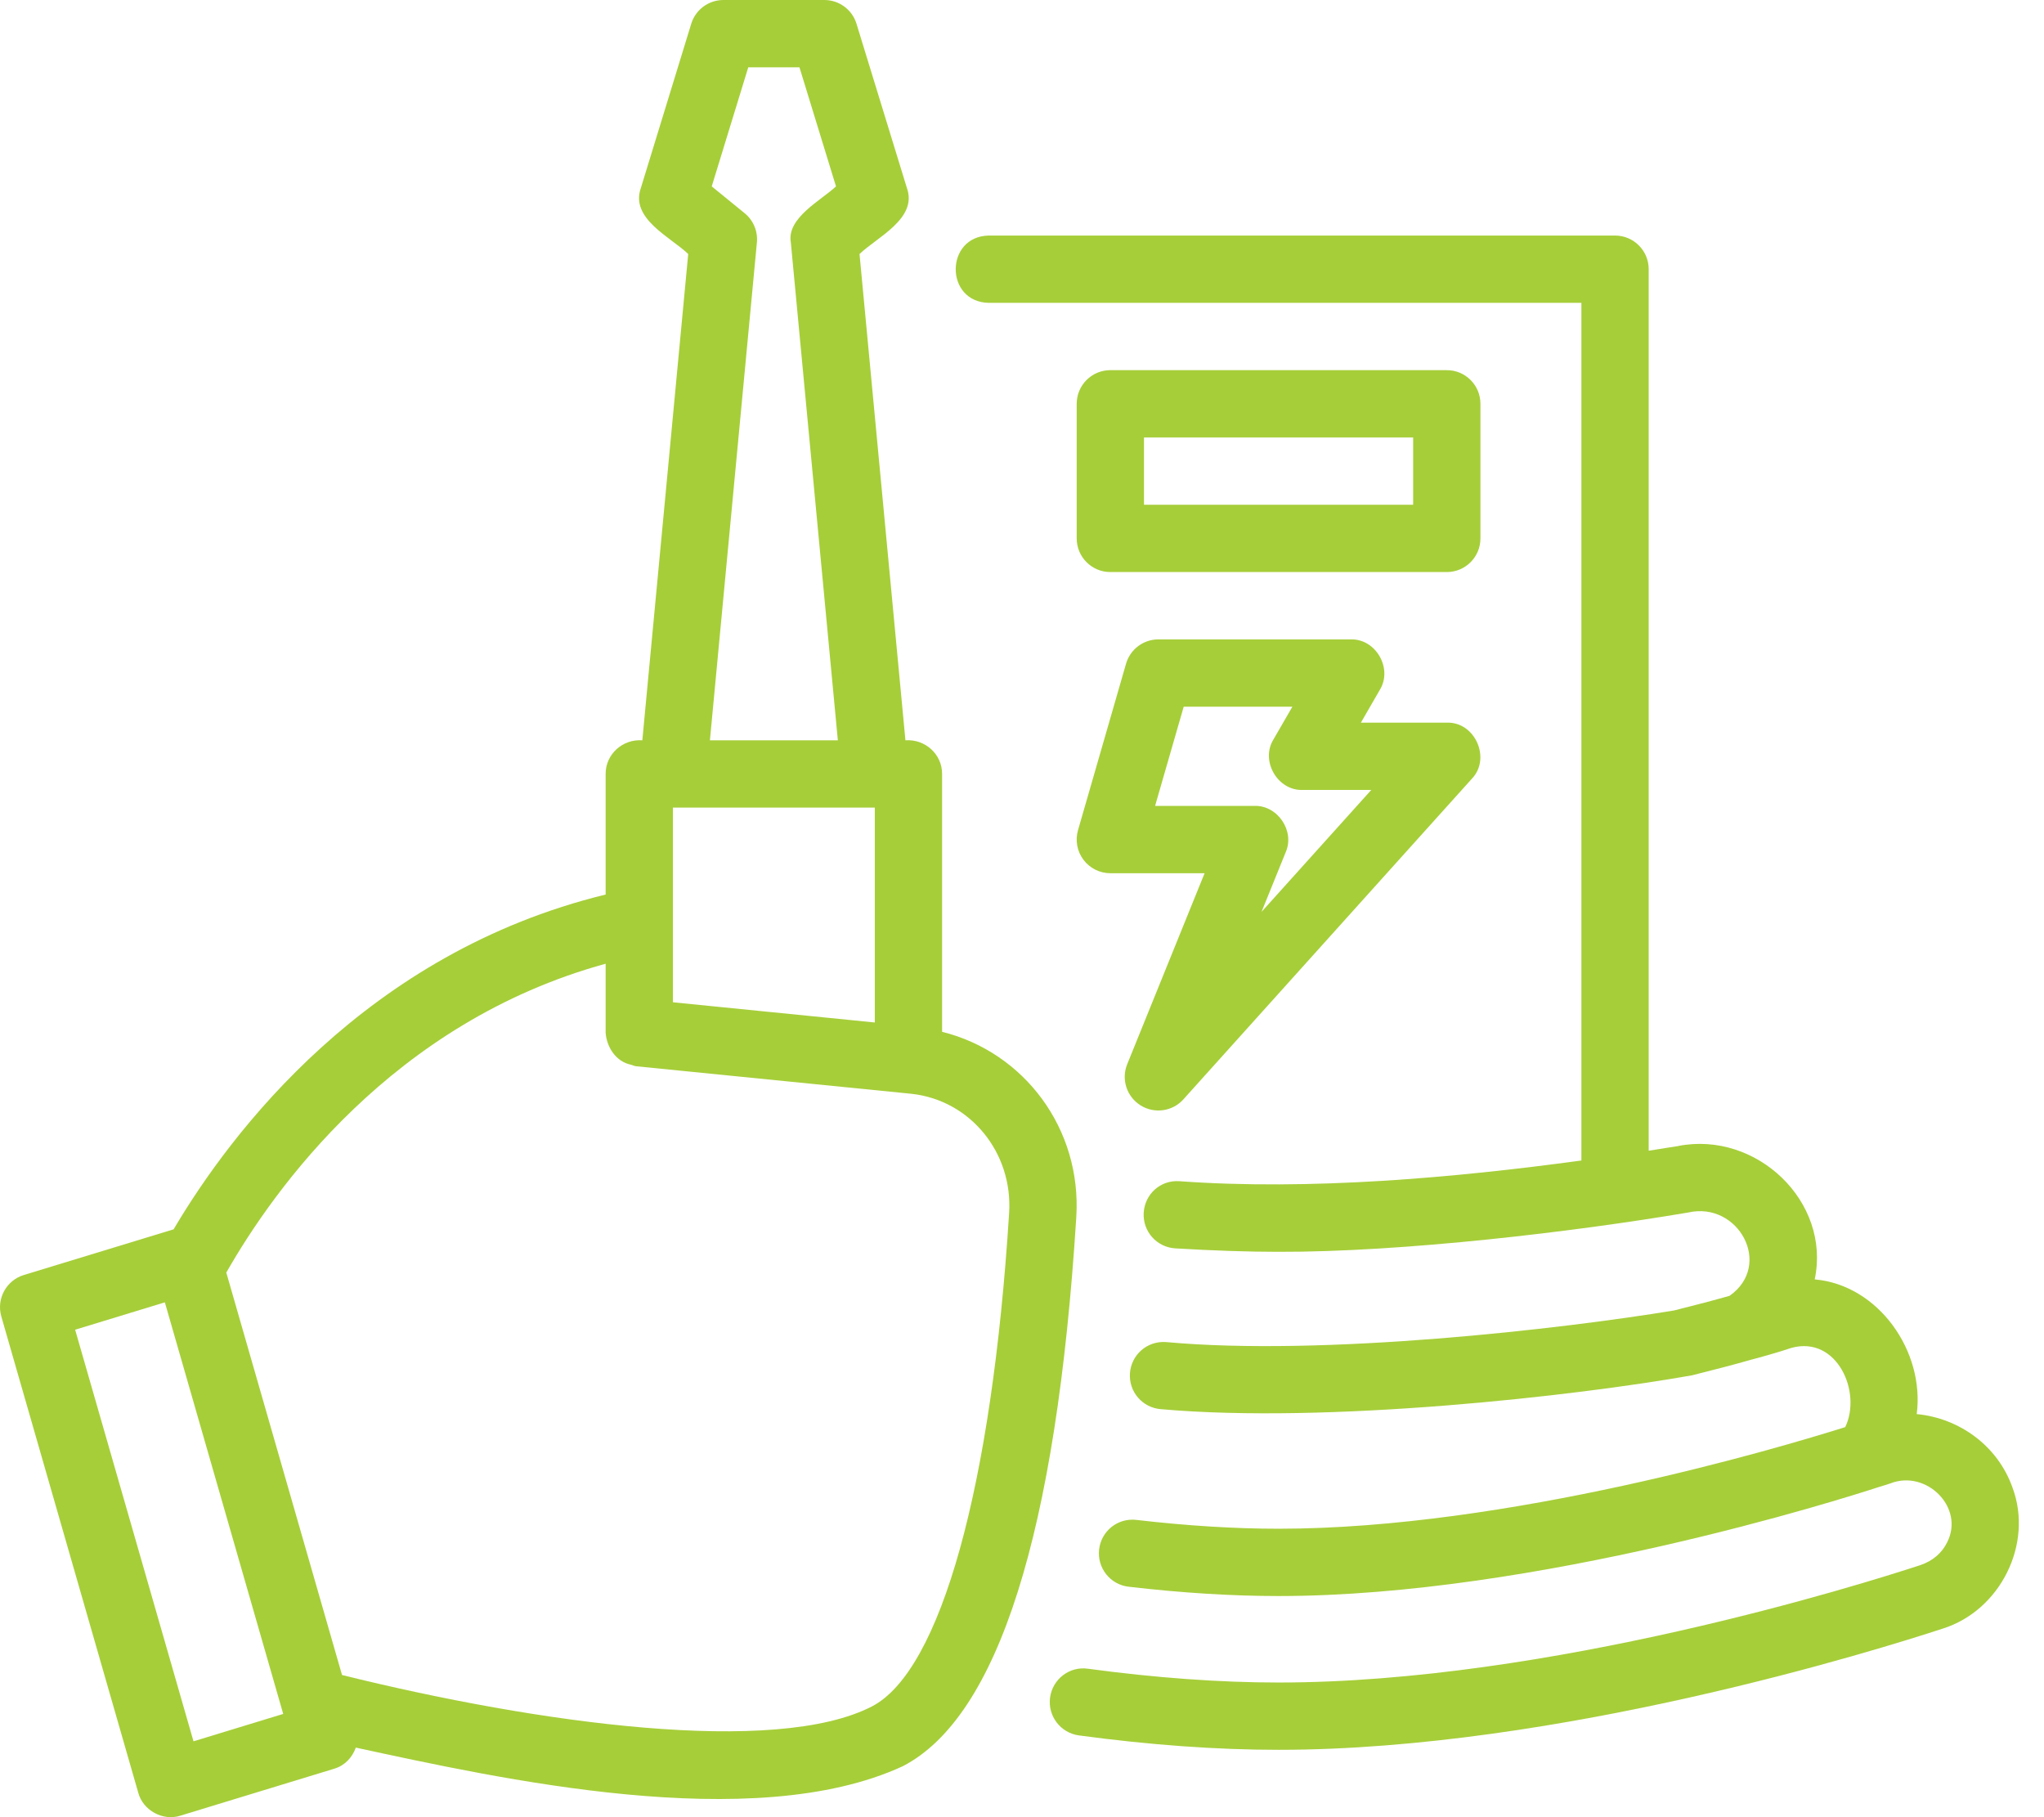 <svg xmlns="http://www.w3.org/2000/svg" width="63" height="56" viewBox="0 0 63 56" fill="none"><path d="M45.63 12.444C45.63 11.871 45.166 11.407 44.593 11.407H34.223C33.65 11.407 33.186 11.871 33.186 12.444V16.592C33.186 17.165 33.65 17.629 34.223 17.629H44.593C45.166 17.629 45.63 17.165 45.63 16.592V12.444ZM43.556 15.555H35.26V13.481H43.556V15.555Z" fill="#A6CE39"></path><path d="M35.154 34.064C35.578 34.33 36.137 34.255 36.475 33.878L45.364 24C45.967 23.374 45.464 22.24 44.593 22.27L41.945 22.27L42.529 21.259C42.934 20.601 42.405 19.679 41.63 19.704L35.704 19.704C35.242 19.704 34.836 20.009 34.707 20.453L33.226 25.585C33.136 25.898 33.198 26.235 33.394 26.496C33.59 26.756 33.897 26.91 34.223 26.91H37.128L34.743 32.795C34.553 33.262 34.727 33.797 35.154 34.064ZM35.602 24.835L36.484 21.778H39.834L39.25 22.788C38.844 23.447 39.375 24.368 40.149 24.344L42.265 24.344L38.882 28.102L39.628 26.262C39.915 25.609 39.38 24.815 38.667 24.835L35.602 24.835Z" fill="#A6CE39"></path><path d="M62.029 45.843C61.573 44.552 60.387 43.702 59.077 43.578C59.329 41.641 57.898 39.599 55.933 39.427C56.439 37.035 54.141 34.843 51.724 35.316V35.318C51.439 35.358 51.25 35.395 50.816 35.462V8.296C50.816 7.723 50.351 7.259 49.779 7.259H30.479C29.122 7.281 29.111 9.309 30.479 9.333L48.742 9.333V35.763C44.832 36.296 40.376 36.692 36.348 36.401C35.763 36.361 35.285 36.803 35.251 37.374C35.217 37.947 35.653 38.437 36.224 38.471C37.42 38.542 38.462 38.577 39.408 38.577C43.253 38.588 48.548 37.956 52.037 37.365C53.584 37.017 54.657 38.986 53.309 39.933C52.842 40.066 52.28 40.214 51.611 40.381L51.608 40.383C48.139 40.955 40.8 41.804 35.934 41.358C35.358 41.319 34.867 41.749 34.827 42.32C34.787 42.892 35.217 43.387 35.788 43.427C40.913 43.88 48.527 43.026 52.153 42.383C52.866 42.205 53.474 42.045 53.962 41.905C54.122 41.865 54.815 41.675 55.221 41.536C56.618 41.157 57.393 42.895 56.874 43.979C54.824 44.624 46.469 47.111 39.408 47.111C38.058 47.111 36.584 47.02 35.027 46.839C34.453 46.771 33.943 47.18 33.877 47.748C33.811 48.318 34.218 48.833 34.787 48.898C36.423 49.089 37.978 49.185 39.408 49.185C47.378 49.185 56.855 46.17 57.879 45.835C58.048 45.786 58.17 45.745 58.267 45.713C59.378 45.281 60.563 46.46 60.014 47.532C59.854 47.859 59.571 48.104 59.184 48.234C57.341 48.838 47.726 51.85 39.408 51.85C37.599 51.85 35.622 51.707 33.532 51.425C32.963 51.343 32.443 51.745 32.365 52.313C32.289 52.88 32.687 53.403 33.254 53.48C35.436 53.775 37.506 53.924 39.408 53.924C48.041 53.924 57.934 50.826 59.878 50.189C61.647 49.635 62.679 47.584 62.029 45.843Z" fill="#A6CE39"></path><path d="M29.037 31.797V23.851C29.04 23.241 28.511 22.77 27.907 22.814L26.492 7.828C27.027 7.313 28.284 6.738 27.955 5.802L26.399 0.733C26.266 0.297 25.863 0 25.408 0H22.297C21.841 0 21.439 0.297 21.305 0.733L19.75 5.802C19.422 6.74 20.676 7.311 21.212 7.828L19.798 22.814C19.194 22.77 18.664 23.24 18.667 23.851L18.667 27.567C11.29 29.366 7.114 34.899 5.351 37.884L0.734 39.292C0.193 39.457 -0.116 40.027 0.041 40.571L4.262 55.248C4.407 55.792 5.027 56.129 5.561 55.953L10.31 54.504C10.635 54.404 10.86 54.153 10.967 53.856C15.335 54.797 23.195 56.565 27.822 54.431C30.764 52.916 32.564 47.223 33.173 37.513C33.347 34.791 31.571 32.427 29.037 31.797ZM20.741 24.888H26.963V31.51L20.741 30.887V24.888ZM22.952 6.571L21.937 5.744L23.063 2.074H24.641L25.767 5.744C25.318 6.17 24.239 6.714 24.375 7.472L25.824 22.814H21.881L23.329 7.472C23.362 7.127 23.22 6.789 22.952 6.571ZM5.964 53.662L2.316 40.978L5.081 40.134L8.729 52.818L5.964 53.662ZM26.872 52.588C23.891 54.123 16.593 53.116 10.542 51.619L6.975 39.217C8.437 36.65 12.098 31.504 18.667 29.699V31.826C18.699 32.273 18.989 32.722 19.452 32.812C19.503 32.825 19.547 32.852 19.601 32.858L28.088 33.707C29.898 33.9 31.223 35.513 31.103 37.381C30.574 45.811 28.993 51.495 26.872 52.588Z" fill="#A6CE39"></path></svg>